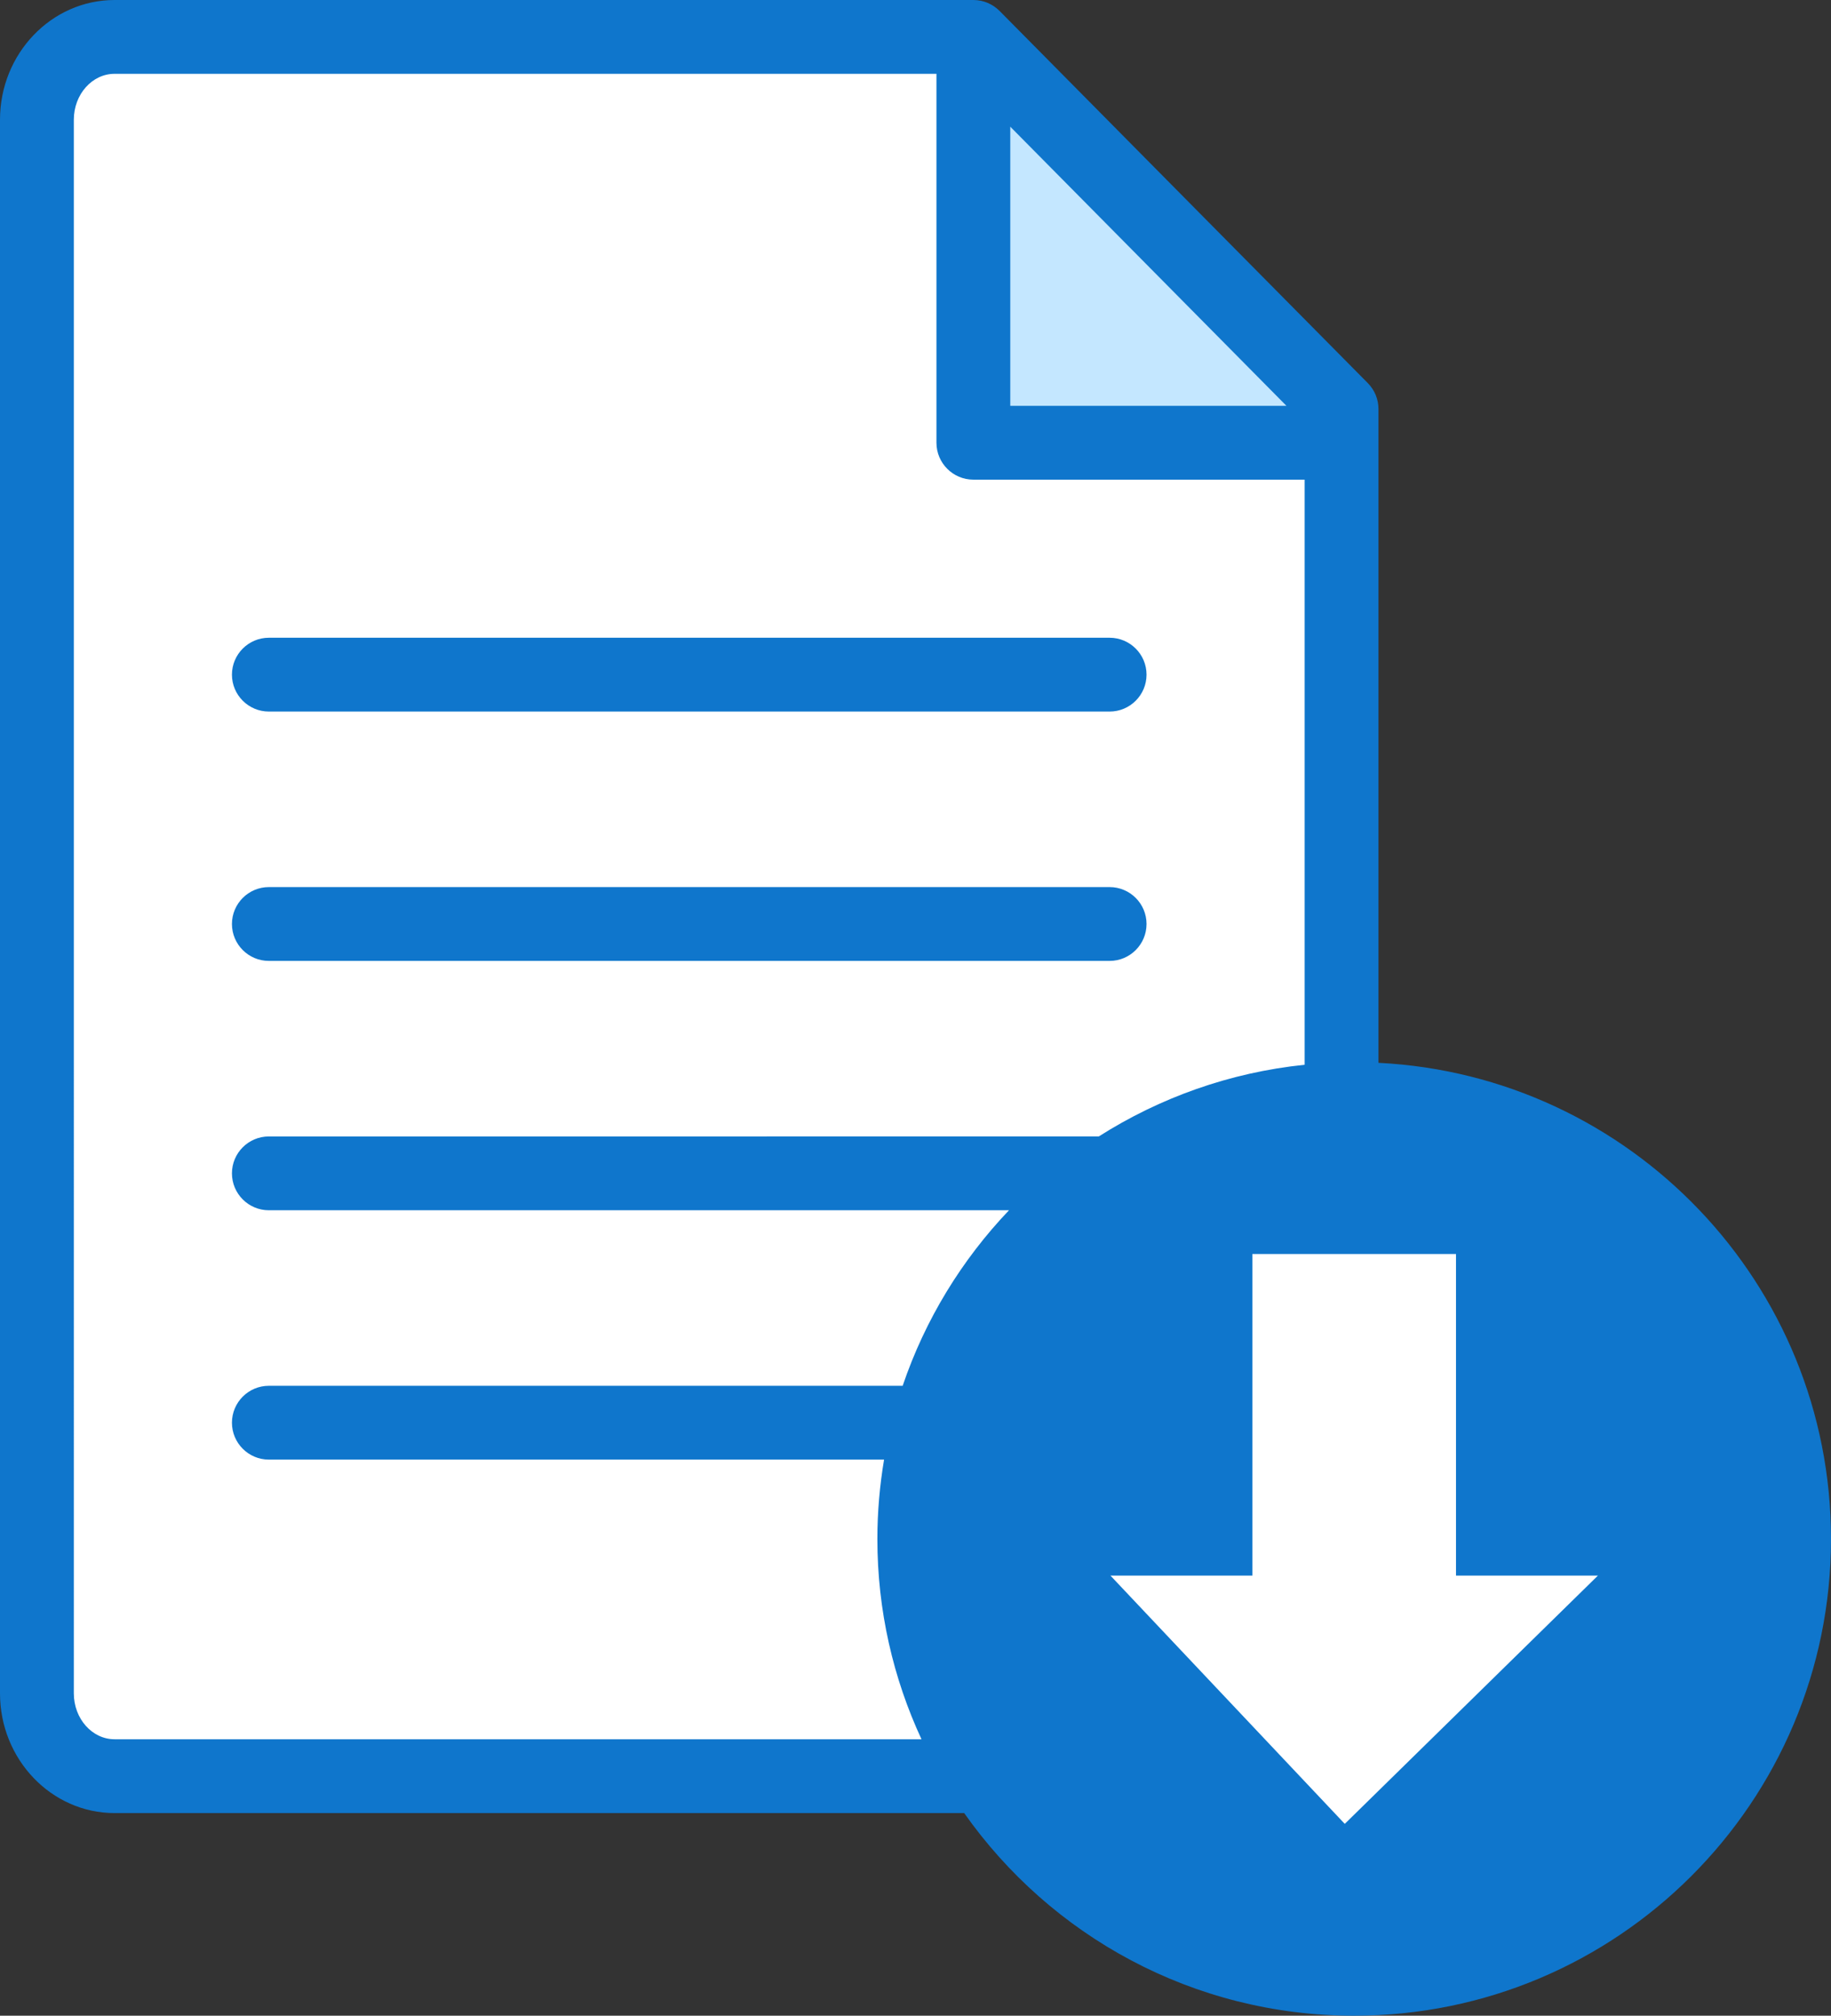 <?xml version="1.0" encoding="UTF-8"?><svg id="_レイヤー_1" xmlns="http://www.w3.org/2000/svg" width="174.035" height="191.619" viewBox="0 0 174.035 191.619"><rect x="0" y="0" width="174.035" height="191.619" fill="#333333" stroke="none"/><defs><style>.cls-1{fill:#fff;}.cls-2{fill:#c4e7ff;}.cls-3{fill:#0f76cc;}</style></defs><path class="cls-1" d="M120.134,168.85H10.89c-4.077,0-7.381-3.525-7.381-7.874V11.38c0-4.348,3.305-7.874,7.381-7.874h81.629l34.998,35.379v122.09c0,4.348-3.305,7.874-7.382,7.874Z"/><polygon class="cls-2" points="93.107 2.807 94.447 39.331 125.941 39.331 93.107 2.807"/><path class="cls-3" d="M25.554,67.643h79.915c1.935,0,3.508-1.573,3.508-3.508s-1.574-3.509-3.508-3.509H25.554c-1.935,0-3.508,1.574-3.508,3.509s1.574,3.508,3.508,3.508Z"/><path class="cls-3" d="M25.554,91.347h79.915c1.935,0,3.508-1.574,3.508-3.509s-1.574-3.508-3.508-3.508H25.554c-1.935,0-3.508,1.573-3.508,3.508s1.574,3.509,3.508,3.509Z"/><path class="cls-3" d="M131.022,101.035v-62.15c0-.927-.359-1.803-1.013-2.466L95.011,1.041c-.003-.004-.008-.006-.011-.009-.635-.637-1.513-1.032-2.482-1.032H10.891C4.886,0,0,5.105,0,11.38v149.596c0,6.275,4.886,11.381,10.891,11.381h80.754c8.202,11.646,21.742,19.262,37.069,19.262,25.03,0,45.321-20.291,45.321-45.321,0-24.256-19.055-44.061-43.013-45.263ZM96.025,12.042l26.252,26.539h-26.252V12.042ZM10.891,165.34c-2.136,0-3.874-1.958-3.874-4.364V11.38c0-2.406,1.738-4.363,3.874-4.363h78.118v35.072c0,1.935,1.574,3.508,3.508,3.508h31.489v55.623c-7.148.738-13.796,3.146-19.566,6.814H25.554c-1.935,0-3.508,1.573-3.508,3.508s1.574,3.509,3.508,3.509h70.351c-4.489,4.712-7.971,10.387-10.108,16.687H25.554c-1.935,0-3.508,1.574-3.508,3.509s1.574,3.508,3.508,3.508h58.476c-.412,2.455-.637,4.973-.637,7.544,0,6.804,1.509,13.252,4.195,19.042H10.891Z"/><polygon class="cls-1" points="127.819 173.383 105.546 149.78 119.036 149.78 119.036 119.212 138.392 119.212 138.392 149.78 151.882 149.78 127.819 173.383"/></svg>